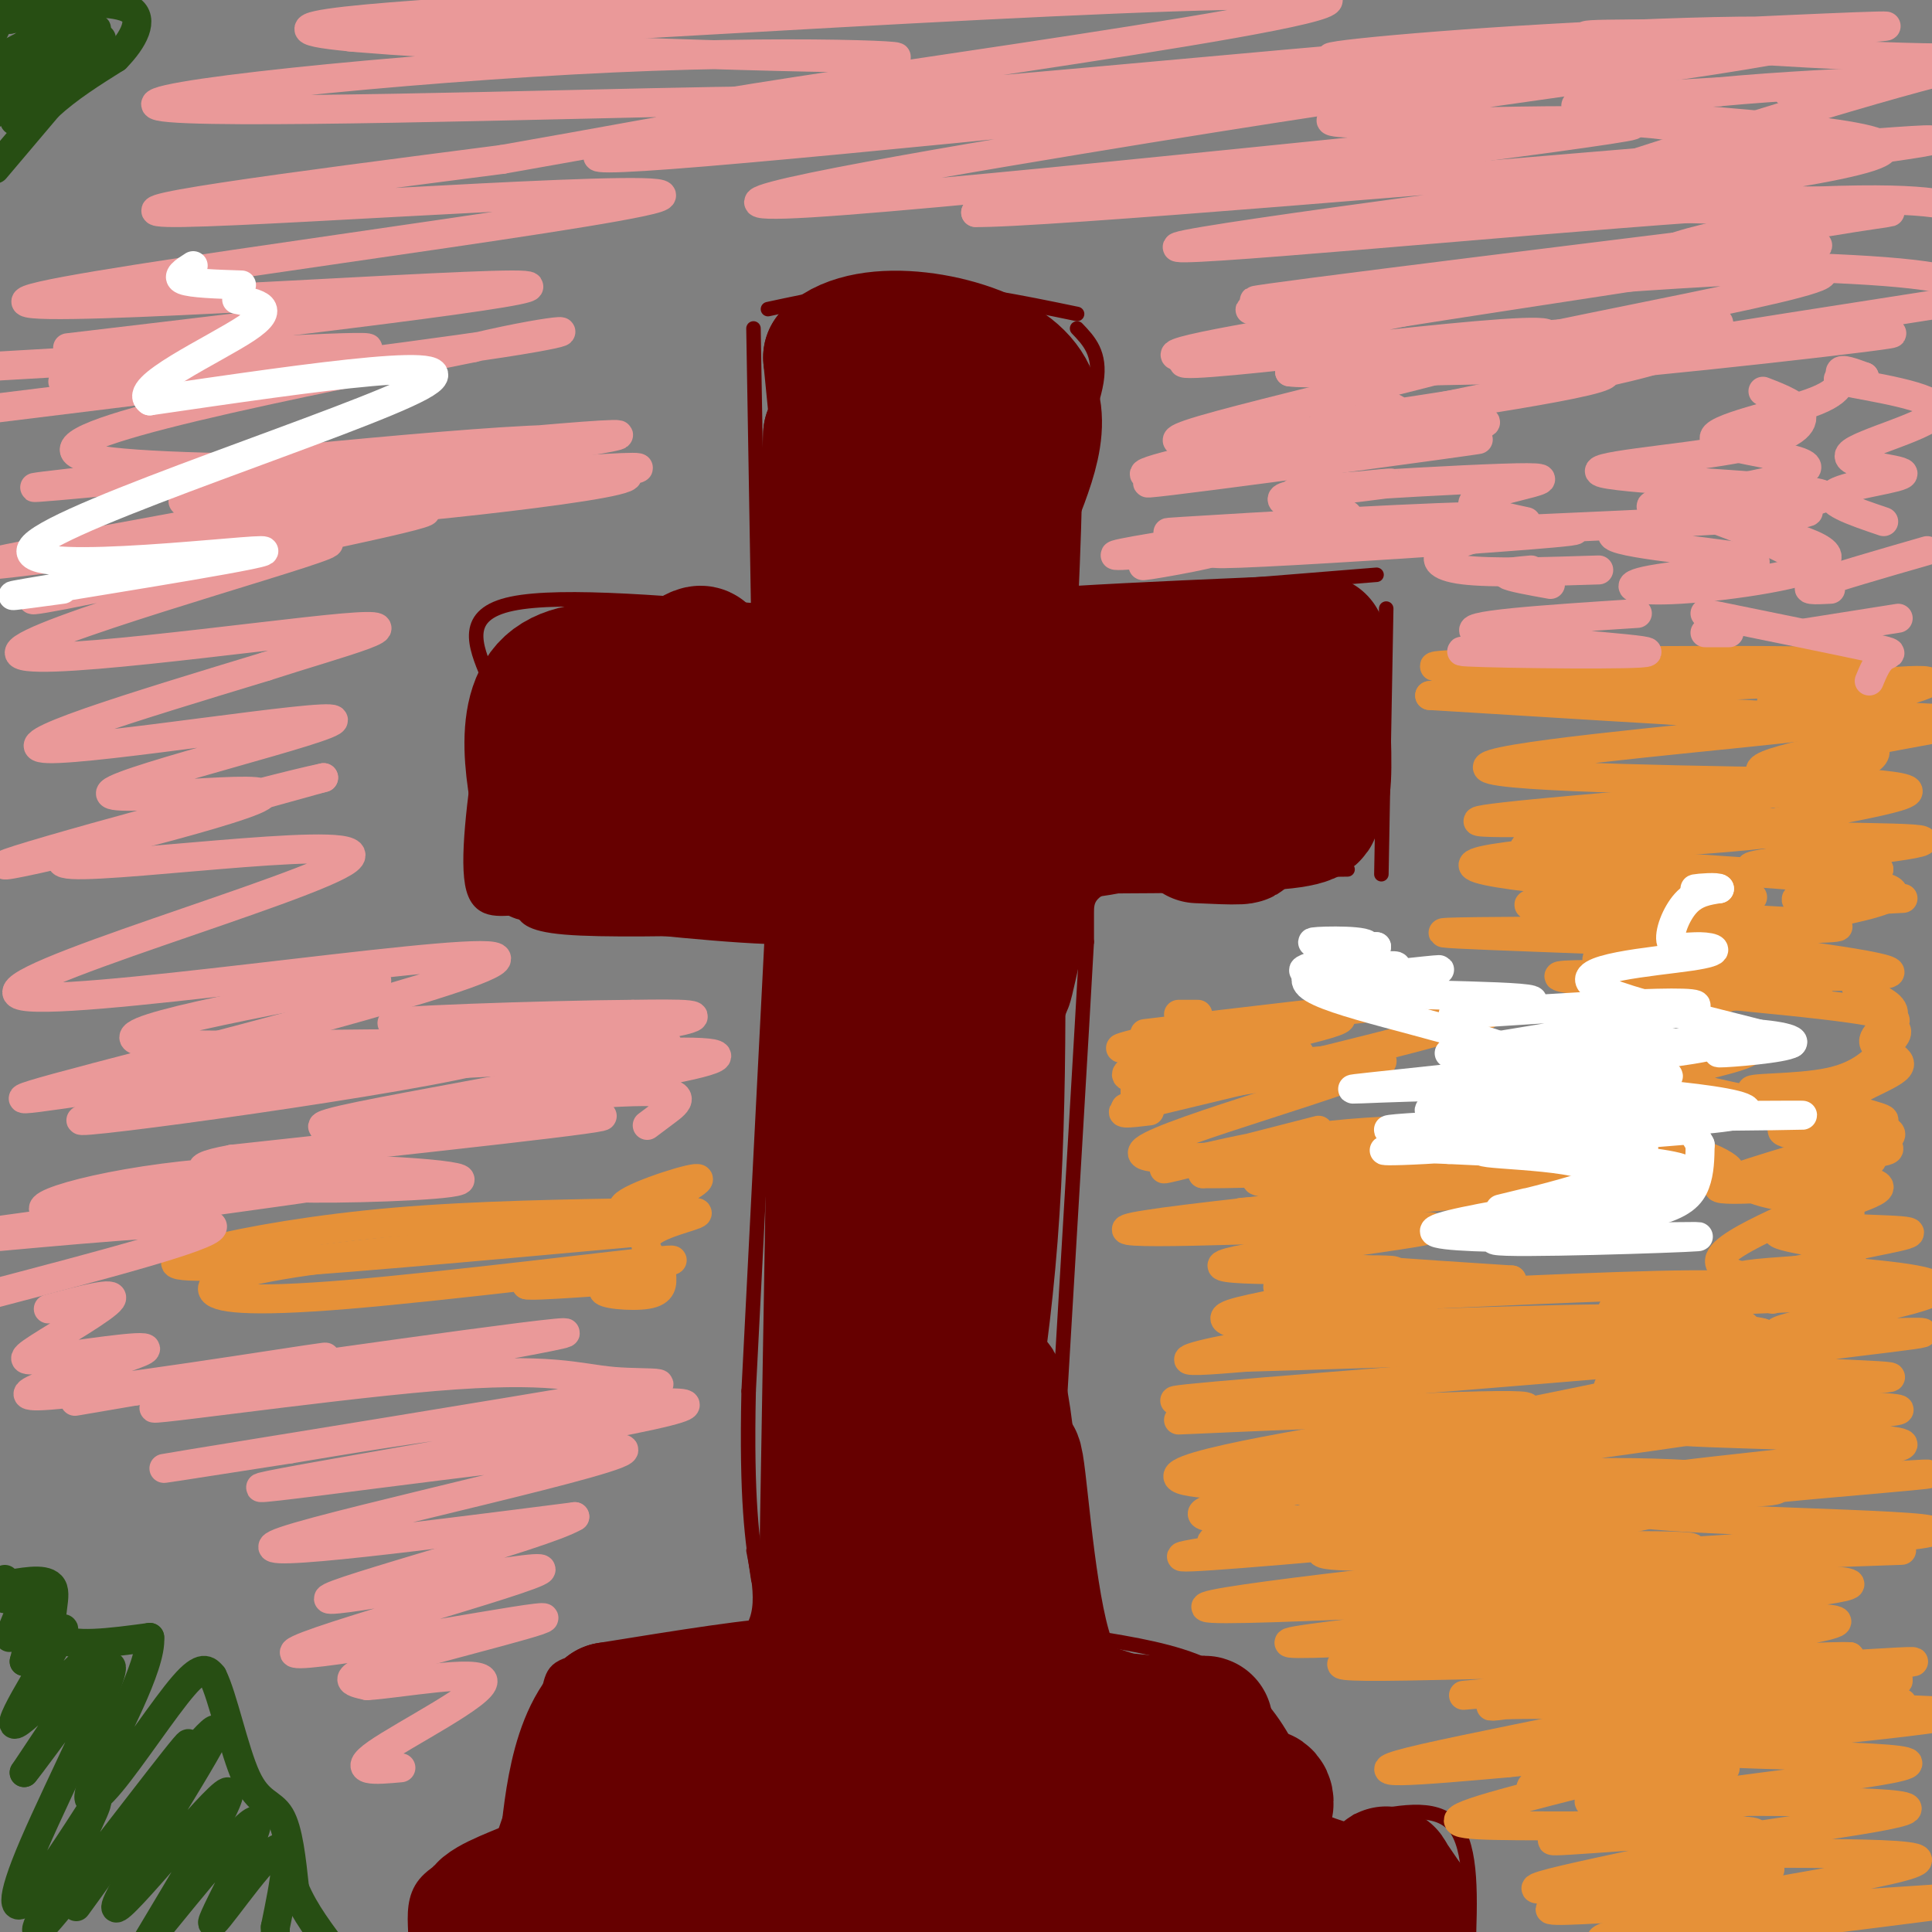 <svg viewBox='0 0 400 400' version='1.1' xmlns='http://www.w3.org/2000/svg' xmlns:xlink='http://www.w3.org/1999/xlink'><rect x="0" y="0" width="400" height="400" fill="#808080" stroke="none"/><g fill='none' stroke='#660000' stroke-width='3' stroke-linecap='round' stroke-linejoin='round'><path d='M160,190c0.000,0.000 -5.000,98.000 -5,98'/><path d='M155,288c-0.500,22.833 0.750,30.917 2,39'/><path d='M155,192c-15.083,0.333 -30.167,0.667 -38,0c-7.833,-0.667 -8.417,-2.333 -9,-4'/><path d='M108,188c-3.711,-0.133 -8.489,1.533 -10,-4c-1.511,-5.533 0.244,-18.267 2,-31'/><path d='M100,153c0.500,-7.167 0.750,-9.583 1,-12'/><path d='M101,140c-2.667,-6.417 -5.333,-12.833 5,-15c10.333,-2.167 33.667,-0.083 57,2'/><path d='M163,127c9.500,0.333 4.750,0.167 0,0'/><path d='M156,68c0.000,0.000 1.000,59.000 1,59'/><path d='M159,64c9.667,-2.083 19.333,-4.167 30,-4c10.667,0.167 22.333,2.583 34,5'/><path d='M223,68c2.467,2.578 4.933,5.156 4,11c-0.933,5.844 -5.267,14.956 -7,23c-1.733,8.044 -0.867,15.022 0,22'/><path d='M223,124c0.000,0.000 62.000,-5.000 62,-5'/><path d='M287,126c0.000,0.000 -1.000,55.000 -1,55'/><path d='M279,180c-18.000,0.200 -36.000,0.400 -45,2c-9.000,1.600 -9.000,4.600 -9,7c0.000,2.400 0.000,4.200 0,6'/><path d='M225,195c-1.000,18.000 -3.500,60.000 -6,102'/><path d='M219,297c-0.833,23.000 0.083,29.500 1,36'/><path d='M230,344c0.000,0.000 -3.000,-4.000 -3,-4'/><path d='M226,339c8.644,1.400 17.289,2.800 24,6c6.711,3.200 11.489,8.200 15,14c3.511,5.800 5.756,12.400 8,19'/><path d='M273,378c1.500,3.167 1.250,1.583 1,0'/><path d='M281,377c8.083,-1.750 16.167,-3.500 20,1c3.833,4.500 3.417,15.250 3,26'/><path d='M156,321c1.500,7.583 3.000,15.167 -3,19c-6.000,3.833 -19.500,3.917 -33,4'/><path d='M120,344c-6.289,1.378 -5.511,2.822 -7,9c-1.489,6.178 -5.244,17.089 -9,28'/><path d='M100,383c-4.833,2.083 -9.667,4.167 -12,7c-2.333,2.833 -2.167,6.417 -2,10'/></g>
<g fill='none' stroke='#660000' stroke-width='28' stroke-linecap='round' stroke-linejoin='round'><path d='M181,148c5.247,-7.171 10.495,-14.341 -1,-6c-11.495,8.341 -39.731,32.194 -42,32c-2.269,-0.194 21.431,-24.436 30,-34c8.569,-9.564 2.008,-4.450 -1,-3c-3.008,1.450 -2.464,-0.763 -10,4c-7.536,4.763 -23.153,16.504 -28,19c-4.847,2.496 1.077,-4.252 7,-11'/><path d='M136,149c2.726,-3.573 6.041,-7.006 8,-10c1.959,-2.994 2.561,-5.548 -2,-2c-4.561,3.548 -14.284,13.198 -18,20c-3.716,6.802 -1.423,10.754 -3,14c-1.577,3.246 -7.022,5.784 -9,6c-1.978,0.216 -0.489,-1.892 1,-4'/><path d='M113,173c-1.578,-7.600 -6.022,-24.600 1,-31c7.022,-6.400 25.511,-2.200 44,2'/><path d='M158,144c10.800,0.756 15.800,1.644 18,-6c2.200,-7.644 1.600,-23.822 1,-40'/><path d='M177,98c0.167,-11.143 0.083,-19.000 -1,-13c-1.083,6.000 -3.167,25.857 -4,29c-0.833,3.143 -0.417,-10.429 0,-24'/><path d='M172,90c-0.214,4.452 -0.750,27.583 0,36c0.750,8.417 2.786,2.119 3,-9c0.214,-11.119 -1.393,-27.060 -3,-43'/><path d='M172,74c7.711,-7.178 28.489,-3.622 37,3c8.511,6.622 4.756,16.311 1,26'/><path d='M210,103c-0.333,15.333 -1.667,40.667 -3,66'/><path d='M189,79c-1.318,50.680 -2.637,101.360 -2,119c0.637,17.640 3.229,2.241 5,-28c1.771,-30.241 2.722,-75.322 2,-66c-0.722,9.322 -3.118,73.048 -3,116c0.118,42.952 2.748,65.129 4,70c1.252,4.871 1.126,-7.565 1,-20'/><path d='M196,270c0.014,-16.706 -0.451,-48.471 -1,-63c-0.549,-14.529 -1.184,-11.821 -2,-14c-0.816,-2.179 -1.815,-9.243 -4,-2c-2.185,7.243 -5.558,28.794 -7,66c-1.442,37.206 -0.954,90.065 -2,75c-1.046,-15.065 -3.628,-98.056 -5,-131c-1.372,-32.944 -1.535,-15.841 -2,15c-0.465,30.841 -1.233,75.421 -2,120'/><path d='M171,336c-1.244,22.756 -3.356,19.644 -5,18c-1.644,-1.644 -2.822,-1.822 -4,-2'/><path d='M162,352c-1.976,0.214 -4.917,1.750 -3,1c1.917,-0.750 8.690,-3.786 4,-4c-4.690,-0.214 -20.845,2.393 -37,5'/><path d='M126,354c-7.533,7.711 -7.867,24.489 -9,32c-1.133,7.511 -3.067,5.756 -5,4'/><path d='M112,390c-3.881,1.774 -11.083,4.208 -12,6c-0.917,1.792 4.452,2.940 17,-2c12.548,-4.940 32.274,-15.970 52,-27'/><path d='M169,367c9.200,-4.858 6.202,-3.502 4,-4c-2.202,-0.498 -3.606,-2.849 -15,0c-11.394,2.849 -32.777,10.899 -24,7c8.777,-3.899 47.713,-19.746 51,-17c3.287,2.746 -29.077,24.085 -42,33c-12.923,8.915 -6.407,5.404 10,1c16.407,-4.404 42.703,-9.702 69,-15'/><path d='M222,372c-0.338,-0.203 -35.684,6.791 -57,13c-21.316,6.209 -28.604,11.635 -36,15c-7.396,3.365 -14.902,4.670 10,3c24.902,-1.670 82.211,-6.314 101,-7c18.789,-0.686 -0.941,2.584 -8,4c-7.059,1.416 -1.445,0.976 5,0c6.445,-0.976 13.723,-2.488 21,-4'/><path d='M258,396c8.000,-1.167 17.500,-2.083 27,-3'/><path d='M285,393c4.467,-1.844 2.133,-4.956 2,-5c-0.133,-0.044 1.933,2.978 4,6'/><path d='M291,394c-5.413,-0.204 -20.946,-3.715 -27,-8c-6.054,-4.285 -2.630,-9.346 -2,-12c0.630,-2.654 -1.534,-2.901 -5,-1c-3.466,1.901 -8.233,5.951 -13,10'/><path d='M244,383c-0.282,-0.287 5.512,-6.005 4,-8c-1.512,-1.995 -10.330,-0.268 -11,-1c-0.670,-0.732 6.809,-3.923 8,-7c1.191,-3.077 -3.904,-6.038 -9,-9'/><path d='M236,358c-6.905,-3.310 -19.667,-7.083 -31,-6c-11.333,1.083 -21.238,7.024 -17,9c4.238,1.976 22.619,-0.012 41,-2'/><path d='M229,359c11.044,-0.756 18.156,-1.644 20,-2c1.844,-0.356 -1.578,-0.178 -5,0'/><path d='M244,357c-2.898,-0.083 -7.643,-0.290 -13,-1c-5.357,-0.710 -11.327,-1.922 -15,-15c-3.673,-13.078 -5.049,-38.022 -6,-39c-0.951,-0.978 -1.475,22.011 -2,45'/><path d='M208,347c-0.494,8.717 -0.729,8.010 0,4c0.729,-4.010 2.422,-11.322 2,-28c-0.422,-16.678 -2.960,-42.721 -5,-35c-2.040,7.721 -3.583,49.206 -4,63c-0.417,13.794 0.291,-0.103 1,-14'/><path d='M202,276c0.000,0.000 -1.000,-13.000 -1,-13'/><path d='M206,161c0.627,32.984 1.254,65.968 -1,95c-2.254,29.032 -7.388,54.112 -10,54c-2.612,-0.112 -2.703,-25.415 0,-51c2.703,-25.585 8.201,-51.453 9,-68c0.799,-16.547 -3.100,-23.774 -7,-31'/><path d='M180,160c-1.702,0.137 -3.405,0.274 -6,2c-2.595,1.726 -6.083,5.042 -5,9c1.083,3.958 6.738,8.560 1,10c-5.738,1.440 -22.869,-0.280 -40,-2'/><path d='M130,179c-10.089,-0.311 -15.311,-0.089 -11,0c4.311,0.089 18.156,0.044 32,0'/><path d='M185,167c-3.732,0.821 -7.464,1.643 -6,1c1.464,-0.643 8.125,-2.750 24,-2c15.875,0.750 40.964,4.357 50,6c9.036,1.643 2.018,1.321 -5,1'/><path d='M225,170c-7.702,0.202 -15.405,0.405 -3,0c12.405,-0.405 44.917,-1.417 41,-1c-3.917,0.417 -44.262,2.262 -57,3c-12.738,0.738 2.131,0.369 17,0'/><path d='M223,172c4.667,-0.333 7.833,-1.167 11,-2'/><path d='M220,170c-0.651,-4.699 -1.301,-9.397 -4,0c-2.699,9.397 -7.445,32.890 -8,34c-0.555,1.110 3.081,-20.163 6,-30c2.919,-9.837 5.120,-8.239 9,-8c3.880,0.239 9.440,-0.880 15,-2'/><path d='M238,164c7.500,0.000 18.750,1.000 30,2'/><path d='M227,171c15.833,-0.083 31.667,-0.167 39,-1c7.333,-0.833 6.167,-2.417 5,-4'/><path d='M271,166c1.489,-0.489 2.711,0.289 3,-5c0.289,-5.289 -0.356,-16.644 -1,-28'/><path d='M272,133c-36.067,1.511 -72.133,3.022 -70,5c2.133,1.978 42.467,4.422 55,6c12.533,1.578 -2.733,2.289 -18,3'/><path d='M239,147c-10.667,1.133 -28.333,2.467 -28,3c0.333,0.533 18.667,0.267 37,0'/></g>
<g fill='none' stroke='#274e13' stroke-width='6' stroke-linecap='round' stroke-linejoin='round'><path d='M-1,35c0.000,0.000 11.000,-13.000 11,-13'/><path d='M10,22c4.167,-3.833 9.083,-6.917 14,-10'/><path d='M24,12c3.689,-3.733 5.911,-8.067 3,-10c-2.911,-1.933 -10.956,-1.467 -19,-1'/><path d='M8,1c-4.111,-0.467 -4.889,-1.133 -6,0c-1.111,1.133 -2.556,4.067 -4,7'/><path d='M0,12c7.333,-3.833 14.667,-7.667 15,-9c0.333,-1.333 -6.333,-0.167 -13,1'/><path d='M2,4c0.289,-0.956 7.511,-3.844 8,-2c0.489,1.844 -5.756,8.422 -12,15'/><path d='M-1,18c10.583,-6.500 21.167,-13.000 21,-12c-0.167,1.000 -11.083,9.500 -22,18'/><path d='M0,23c10.250,-7.667 20.500,-15.333 21,-15c0.500,0.333 -8.750,8.667 -18,17'/><path d='M2,328c4.111,-0.689 8.222,-1.378 9,1c0.778,2.378 -1.778,7.822 1,10c2.778,2.178 10.889,1.089 19,0'/><path d='M31,339c0.486,5.907 -7.797,20.676 -11,28c-3.203,7.324 -1.324,7.203 3,2c4.324,-5.203 11.093,-15.486 15,-20c3.907,-4.514 4.954,-3.257 6,-2'/><path d='M44,347c2.131,4.143 4.458,15.500 7,21c2.542,5.500 5.298,5.143 7,8c1.702,2.857 2.351,8.929 3,15'/><path d='M61,391c2.000,4.833 5.500,9.417 9,14'/><path d='M1,327c-0.274,2.036 -0.547,4.073 0,4c0.547,-0.073 1.915,-2.254 3,-3c1.085,-0.746 1.889,-0.056 1,3c-0.889,3.056 -3.470,8.476 -3,8c0.470,-0.476 3.991,-6.850 5,-7c1.009,-0.150 -0.496,5.925 -2,12'/><path d='M5,344c2.427,-0.973 9.496,-9.405 8,-6c-1.496,3.405 -11.557,18.648 -10,19c1.557,0.352 14.730,-14.185 17,-15c2.270,-0.815 -6.365,12.093 -15,25'/><path d='M5,367c2.665,-3.118 16.828,-23.413 18,-22c1.172,1.413 -10.646,24.534 -16,37c-5.354,12.466 -4.244,14.276 -1,11c3.244,-3.276 8.622,-11.638 14,-20'/><path d='M20,373c0.533,0.400 -5.133,11.400 -9,19c-3.867,7.600 -5.933,11.800 2,2c7.933,-9.800 25.867,-33.600 26,-33c0.133,0.600 -17.533,25.600 -22,32c-4.467,6.400 4.267,-5.800 13,-18'/><path d='M30,375c6.839,-8.826 17.438,-21.890 14,-15c-3.438,6.890 -20.911,33.733 -20,35c0.911,1.267 20.207,-23.044 23,-24c2.793,-0.956 -10.916,21.441 -16,30c-5.084,8.559 -1.542,3.279 2,-2'/><path d='M33,399c5.592,-6.855 18.571,-22.992 20,-22c1.429,0.992 -8.692,19.113 -9,21c-0.308,1.887 9.198,-12.461 13,-15c3.802,-2.539 1.901,6.730 0,16'/><path d='M57,399c0.000,2.667 0.000,1.333 0,0'/></g>
<g fill='none' stroke='#e69138' stroke-width='6' stroke-linecap='round' stroke-linejoin='round'><path d='M248,210c0.000,0.000 -4.000,0.000 -4,0'/><path d='M243,214c0.000,0.000 5.000,0.000 5,0'/><path d='M269,218c-14.417,4.500 -28.833,9.000 -34,11c-5.167,2.000 -1.083,1.500 3,1'/><path d='M273,234c-16.176,4.158 -32.352,8.315 -32,8c0.352,-0.315 17.232,-5.104 35,-7c17.768,-1.896 36.422,-0.900 49,0c12.578,0.900 19.079,1.704 24,3c4.921,1.296 8.263,3.085 9,4c0.737,0.915 -1.132,0.958 -3,1'/><path d='M355,243c-16.833,1.500 -57.417,4.750 -98,8'/><path d='M279,257c-9.333,1.333 -18.667,2.667 -13,4c5.667,1.333 26.333,2.667 47,4'/><path d='M313,265c0.131,1.452 -23.042,3.083 -18,3c5.042,-0.083 38.298,-1.881 55,-2c16.702,-0.119 16.851,1.440 17,3'/><path d='M370,276c7.644,0.689 15.289,1.378 -11,4c-26.289,2.622 -86.511,7.178 -107,9c-20.489,1.822 -1.244,0.911 18,0'/><path d='M333,287c16.764,-1.185 33.529,-2.369 22,0c-11.529,2.369 -51.351,8.292 -71,12c-19.649,3.708 -19.124,5.201 -18,7c1.124,1.799 2.848,3.905 16,4c13.152,0.095 37.733,-1.821 35,0c-2.733,1.821 -32.781,7.377 -41,10c-8.219,2.623 5.390,2.311 19,2'/><path d='M282,319c47.667,-7.500 95.333,-15.000 96,-14c0.667,1.000 -45.667,10.500 -92,20'/><path d='M286,325c2.368,2.425 54.289,-1.513 67,-2c12.711,-0.487 -13.789,2.478 -14,4c-0.211,1.522 25.866,1.602 33,4c7.134,2.398 -4.676,7.114 -17,11c-12.324,3.886 -25.162,6.943 -38,10'/><path d='M317,352c-8.444,1.778 -10.556,1.222 -6,1c4.556,-0.222 15.778,-0.111 27,0'/><path d='M364,353c4.434,1.496 8.868,2.992 -3,7c-11.868,4.008 -40.037,10.528 -52,14c-11.963,3.472 -7.721,3.896 5,4c12.721,0.104 33.920,-0.113 41,0c7.080,0.113 0.040,0.557 -7,1'/><path d='M136,251c-18.768,0.298 -37.536,0.595 -54,2c-16.464,1.405 -30.625,3.917 -39,6c-8.375,2.083 -10.964,3.738 5,3c15.964,-0.738 50.482,-3.869 85,-7'/><path d='M133,255c1.185,-0.325 -38.351,2.363 -61,5c-22.649,2.637 -28.411,5.222 -28,7c0.411,1.778 6.995,2.748 28,1c21.005,-1.748 56.430,-6.214 65,-7c8.570,-0.786 -9.715,2.107 -28,5'/><path d='M109,266c0.861,0.455 17.014,-0.909 21,-1c3.986,-0.091 -4.196,1.091 -5,2c-0.804,0.909 5.770,1.545 9,1c3.230,-0.545 3.115,-2.273 3,-4'/><path d='M137,263c-2.456,-2.900 -4.912,-5.799 -2,-8c2.912,-2.201 11.193,-3.703 9,-4c-2.193,-0.297 -14.860,0.612 -15,-1c-0.140,-1.612 12.246,-5.746 15,-6c2.754,-0.254 -4.123,3.373 -11,7'/><path d='M133,251c-1.833,1.167 -0.917,0.583 0,0'/><path d='M237,214c22.012,-2.661 44.024,-5.321 54,-6c9.976,-0.679 7.917,0.625 11,1c3.083,0.375 11.310,-0.179 1,3c-10.310,3.179 -39.155,10.089 -68,17'/><path d='M235,229c-7.389,1.703 8.139,-2.540 11,-5c2.861,-2.460 -6.944,-3.139 -9,-4c-2.056,-0.861 3.637,-1.905 6,-3c2.363,-1.095 1.396,-2.242 -2,-2c-3.396,0.242 -9.222,1.873 -9,2c0.222,0.127 6.492,-1.249 8,0c1.508,1.249 -1.746,5.125 -5,9'/><path d='M235,226c9.818,0.042 36.863,-4.353 35,-5c-1.863,-0.647 -32.633,2.456 -33,1c-0.367,-1.456 29.671,-7.469 38,-10c8.329,-2.531 -5.049,-1.580 -14,0c-8.951,1.580 -13.476,3.790 -18,6'/><path d='M243,218c-7.221,2.539 -16.272,5.888 -3,5c13.272,-0.888 48.867,-6.011 46,-3c-2.867,3.011 -44.195,14.157 -49,18c-4.805,3.843 26.913,0.384 35,0c8.087,-0.384 -7.456,2.308 -23,5'/><path d='M249,243c10.296,0.217 47.535,-1.740 51,-2c3.465,-0.260 -26.844,1.178 -34,1c-7.156,-0.178 8.843,-1.971 27,-2c18.157,-0.029 38.474,1.706 45,3c6.526,1.294 -0.737,2.147 -8,3'/><path d='M330,246c-23.193,0.381 -77.175,-0.166 -69,-2c8.175,-1.834 78.509,-4.955 77,-3c-1.509,1.955 -74.860,8.987 -97,12c-22.140,3.013 6.930,2.006 36,1'/><path d='M277,254c12.584,-0.039 26.044,-0.637 17,1c-9.044,1.637 -40.592,5.509 -41,7c-0.408,1.491 30.324,0.601 35,1c4.676,0.399 -16.706,2.086 -22,3c-5.294,0.914 5.498,1.054 5,2c-0.498,0.946 -12.285,2.699 -16,4c-3.715,1.301 0.643,2.151 5,3'/><path d='M260,275c17.787,-0.192 59.755,-2.173 82,-2c22.245,0.173 24.767,2.500 11,3c-13.767,0.500 -43.822,-0.827 -66,0c-22.178,0.827 -36.479,3.808 -40,5c-3.521,1.192 3.740,0.596 11,0'/><path d='M258,281c26.033,-0.740 85.617,-2.590 84,-4c-1.617,-1.410 -64.435,-2.380 -79,-4c-14.565,-1.620 19.124,-3.892 32,-5c12.876,-1.108 4.938,-1.054 -3,-1'/><path d='M292,267c-6.602,-0.126 -21.606,0.057 -22,0c-0.394,-0.057 13.822,-0.356 20,1c6.178,1.356 4.317,4.365 5,6c0.683,1.635 3.909,1.896 16,2c12.091,0.104 33.045,0.052 54,0'/><path d='M365,276c-1.984,-0.992 -33.944,-3.472 -31,-5c2.944,-1.528 40.793,-2.104 49,-3c8.207,-0.896 -13.226,-2.113 -20,-3c-6.774,-0.887 1.113,-1.443 9,-2'/><path d='M372,263c5.147,-1.020 13.515,-2.569 11,-4c-2.515,-1.431 -15.914,-2.745 -15,-4c0.914,-1.255 16.142,-2.450 15,-4c-1.142,-1.550 -18.654,-3.456 -20,-5c-1.346,-1.544 13.472,-2.727 20,-4c6.528,-1.273 4.764,-2.637 3,-4'/><path d='M386,238c-4.618,-1.423 -17.663,-2.981 -17,-4c0.663,-1.019 15.033,-1.500 14,-3c-1.033,-1.500 -17.471,-4.019 -20,-5c-2.529,-0.981 8.849,-0.423 16,-2c7.151,-1.577 10.076,-5.288 13,-9'/><path d='M392,215c1.748,-1.932 -0.382,-2.261 0,-3c0.382,-0.739 3.278,-1.889 -15,-4c-18.278,-2.111 -57.729,-5.184 -54,-6c3.729,-0.816 50.637,0.624 64,0c13.363,-0.624 -6.818,-3.312 -27,-6'/><path d='M360,196c-23.654,-1.604 -69.289,-2.616 -60,-3c9.289,-0.384 73.501,-0.142 80,-1c6.499,-0.858 -44.715,-2.817 -59,-4c-14.285,-1.183 8.357,-1.592 31,-2'/><path d='M352,186c9.396,-0.255 17.387,0.108 3,-1c-14.387,-1.108 -51.151,-3.686 -50,-6c1.151,-2.314 40.216,-4.362 57,-6c16.784,-1.638 11.288,-2.864 -7,-3c-18.288,-0.136 -49.368,0.818 -49,0c0.368,-0.818 32.184,-3.409 64,-6'/><path d='M370,164c16.612,-1.320 26.142,-1.619 7,-2c-19.142,-0.381 -66.956,-0.844 -69,-3c-2.044,-2.156 41.680,-6.003 60,-8c18.320,-1.997 11.234,-2.142 -5,-3c-16.234,-0.858 -41.617,-2.429 -67,-4'/><path d='M296,144c12.550,-1.148 77.426,-2.019 75,-3c-2.426,-0.981 -72.153,-2.072 -74,-3c-1.847,-0.928 64.187,-1.694 83,-1c18.813,0.694 -9.593,2.847 -38,5'/><path d='M342,142c-13.428,1.060 -27.998,1.208 -14,3c13.998,1.792 56.563,5.226 60,10c3.437,4.774 -32.254,10.888 -53,15c-20.746,4.112 -26.547,6.222 -9,8c17.547,1.778 58.442,3.222 65,6c6.558,2.778 -21.221,6.889 -49,11'/><path d='M342,195c-11.605,2.700 -16.116,3.950 -5,5c11.116,1.050 37.860,1.901 40,3c2.140,1.099 -20.324,2.446 -24,5c-3.676,2.554 11.437,6.313 10,9c-1.437,2.687 -19.425,4.300 -15,7c4.425,2.700 31.264,6.486 40,9c8.736,2.514 -0.632,3.757 -10,5'/><path d='M378,238c-8.424,2.725 -24.484,7.038 -22,8c2.484,0.962 23.513,-1.428 23,1c-0.513,2.428 -22.568,9.673 -23,14c-0.432,4.327 20.761,5.737 29,7c8.239,1.263 3.526,2.378 2,4c-1.526,1.622 0.135,3.749 -15,8c-15.135,4.251 -47.068,10.625 -79,17'/><path d='M293,297c-20.340,3.974 -31.691,5.408 -6,3c25.691,-2.408 88.423,-8.659 83,-7c-5.423,1.659 -79.000,11.228 -96,14c-17.000,2.772 22.577,-1.254 50,-2c27.423,-0.746 42.692,1.787 44,3c1.308,1.213 -11.346,1.107 -24,1'/><path d='M344,309c-22.213,2.460 -65.745,8.108 -86,11c-20.255,2.892 -17.231,3.026 7,1c24.231,-2.026 69.670,-6.213 62,-7c-7.670,-0.787 -68.450,1.827 -77,0c-8.550,-1.827 35.128,-8.093 50,-11c14.872,-2.907 0.936,-2.453 -13,-2'/><path d='M287,301c-15.826,1.071 -48.893,4.748 -39,3c9.893,-1.748 62.744,-8.922 60,-11c-2.744,-2.078 -61.085,0.941 -64,1c-2.915,0.059 49.596,-2.840 66,-3c16.404,-0.160 -3.298,2.420 -23,5'/><path d='M287,296c-19.115,3.304 -55.404,9.065 -39,11c16.404,1.935 85.500,0.044 83,2c-2.500,1.956 -76.596,7.757 -80,10c-3.404,2.243 63.885,0.926 88,1c24.115,0.074 5.058,1.537 -14,3'/><path d='M325,323c-26.297,3.094 -85.041,9.329 -74,10c11.041,0.671 91.867,-4.222 94,-3c2.133,1.222 -74.426,8.560 -78,10c-3.574,1.440 65.836,-3.017 86,-4c20.164,-0.983 -8.918,1.509 -38,4'/><path d='M315,340c-19.531,1.957 -49.358,4.849 -32,5c17.358,0.151 81.903,-2.440 83,-1c1.097,1.440 -61.252,6.912 -63,7c-1.748,0.088 57.106,-5.207 60,-3c2.894,2.207 -50.173,11.916 -68,16c-17.827,4.084 -0.413,2.542 17,1'/><path d='M312,365c15.208,-1.397 44.728,-5.389 42,-4c-2.728,1.389 -37.703,8.160 -37,9c0.703,0.840 37.085,-4.249 40,-4c2.915,0.249 -27.638,5.836 -28,7c-0.362,1.164 29.468,-2.096 36,-2c6.532,0.096 -10.234,3.548 -27,7'/><path d='M338,378c-10.416,2.027 -22.956,3.595 -13,3c9.956,-0.595 42.408,-3.353 38,-1c-4.408,2.353 -45.676,9.816 -45,11c0.676,1.184 43.297,-3.912 48,-4c4.703,-0.088 -28.514,4.832 -40,7c-11.486,2.168 -1.243,1.584 9,1'/><path d='M335,395c11.657,-0.971 36.300,-3.900 36,-3c-0.300,0.900 -25.542,5.627 -35,8c-9.458,2.373 -3.131,2.392 11,1c14.131,-1.392 36.065,-4.196 58,-7'/><path d='M403,393c-29.576,1.978 -59.152,3.955 -53,2c6.152,-1.955 48.030,-7.844 47,-10c-1.030,-2.156 -44.970,-0.581 -47,-2c-2.030,-1.419 37.848,-5.834 44,-8c6.152,-2.166 -21.424,-2.083 -49,-2'/><path d='M345,373c7.505,-2.050 50.768,-6.174 50,-8c-0.768,-1.826 -45.567,-1.356 -44,-3c1.567,-1.644 49.499,-5.404 53,-7c3.501,-1.596 -37.428,-1.027 -47,-2c-9.572,-0.973 12.214,-3.486 34,-6'/><path d='M391,347c-9.972,-0.372 -51.902,1.697 -49,1c2.902,-0.697 50.637,-4.161 54,-4c3.363,0.161 -37.646,3.946 -57,6c-19.354,2.054 -17.054,2.375 -3,1c14.054,-1.375 39.861,-4.447 37,-3c-2.861,1.447 -34.389,7.413 -45,10c-10.611,2.587 -0.306,1.793 10,1'/><path d='M338,359c19.268,-2.156 62.436,-8.047 55,-6c-7.436,2.047 -65.478,12.033 -64,11c1.478,-1.033 62.475,-13.086 64,-16c1.525,-2.914 -56.421,3.310 -68,4c-11.579,0.690 23.211,-4.155 58,-9'/><path d='M383,343c-6.841,-0.391 -52.945,3.132 -53,2c-0.055,-1.132 45.939,-6.918 50,-9c4.061,-2.082 -33.813,-0.461 -51,0c-17.188,0.461 -13.689,-0.237 4,-2c17.689,-1.763 49.570,-4.590 50,-6c0.430,-1.410 -30.591,-1.403 -42,-2c-11.409,-0.597 -3.204,-1.799 5,-3'/><path d='M346,323c15.943,-1.050 53.300,-2.174 47,-2c-6.300,0.174 -56.257,1.646 -53,1c3.257,-0.646 59.729,-3.410 60,-5c0.271,-1.590 -55.658,-2.005 -62,-4c-6.342,-1.995 36.902,-5.570 53,-7c16.098,-1.430 5.049,-0.715 -6,0'/><path d='M385,306c-14.291,0.392 -47.019,1.371 -41,0c6.019,-1.371 50.784,-5.094 50,-7c-0.784,-1.906 -47.117,-1.995 -48,-3c-0.883,-1.005 43.685,-2.924 47,-4c3.315,-1.076 -34.624,-1.307 -47,-2c-12.376,-0.693 0.812,-1.846 14,-3'/><path d='M360,287c11.934,-0.841 34.769,-1.442 31,-2c-3.769,-0.558 -34.143,-1.072 -32,-3c2.143,-1.928 36.801,-5.269 39,-6c2.199,-0.731 -28.062,1.149 -30,0c-1.938,-1.149 24.446,-5.328 31,-8c6.554,-2.672 -6.723,-3.836 -20,-5'/><path d='M379,263c-3.658,-0.595 -2.804,0.419 -3,0c-0.196,-0.419 -1.444,-2.271 4,-4c5.444,-1.729 17.579,-3.335 15,-4c-2.579,-0.665 -19.872,-0.389 -21,-2c-1.128,-1.611 13.911,-5.108 15,-7c1.089,-1.892 -11.770,-2.177 -17,-3c-5.230,-0.823 -2.831,-2.183 3,-3c5.831,-0.817 15.095,-1.091 16,-2c0.905,-0.909 -6.547,-2.455 -14,-4'/><path d='M377,234c1.471,-0.927 12.148,-1.244 13,-2c0.852,-0.756 -8.123,-1.951 -8,-4c0.123,-2.049 9.342,-4.951 11,-7c1.658,-2.049 -4.246,-3.244 -5,-5c-0.754,-1.756 3.642,-4.073 4,-6c0.358,-1.927 -3.321,-3.463 -7,-5'/><path d='M385,205c-1.167,-0.833 -0.583,-0.417 0,0'/><path d='M387,149c-8.435,0.464 -16.869,0.929 -11,-1c5.869,-1.929 26.042,-6.250 23,-7c-3.042,-0.750 -29.298,2.071 -32,4c-2.702,1.929 18.149,2.964 39,4'/><path d='M400,151c-19.529,3.588 -39.057,7.175 -35,9c4.057,1.825 31.700,1.887 30,4c-1.700,2.113 -32.744,6.278 -32,8c0.744,1.722 33.277,1.002 35,2c1.723,0.998 -27.365,3.714 -34,5c-6.635,1.286 9.182,1.143 25,1'/><path d='M389,180c-0.867,1.489 -15.533,4.711 -17,6c-1.467,1.289 10.267,0.644 22,0'/></g>
<g fill='none' stroke='#ffffff' stroke-width='6' stroke-linecap='round' stroke-linejoin='round'><path d='M329,221c-17.831,1.049 -35.662,2.099 -26,2c9.662,-0.099 46.817,-1.346 42,0c-4.817,1.346 -51.604,5.285 -49,7c2.604,1.715 54.601,1.204 71,1c16.399,-0.204 -2.801,-0.102 -22,0'/><path d='M345,231c-21.096,0.755 -62.835,2.642 -57,3c5.835,0.358 59.243,-0.813 71,-3c11.757,-2.187 -18.137,-5.390 -43,-6c-24.863,-0.610 -44.694,1.374 -32,0c12.694,-1.374 57.913,-6.107 68,-8c10.087,-1.893 -14.956,-0.947 -40,0'/><path d='M312,217c-10.908,0.591 -18.180,2.068 -5,0c13.180,-2.068 46.810,-7.680 44,-9c-2.810,-1.320 -42.060,1.652 -49,2c-6.940,0.348 18.428,-1.927 15,-3c-3.428,-1.073 -35.654,-0.943 -42,-2c-6.346,-1.057 13.187,-3.302 20,-4c6.813,-0.698 0.907,0.151 -5,1'/><path d='M290,202c-5.402,0.887 -16.406,2.605 -15,2c1.406,-0.605 15.222,-3.532 14,-4c-1.222,-0.468 -17.482,1.524 -19,1c-1.518,-0.524 11.707,-3.564 13,-5c1.293,-1.436 -9.345,-1.267 -11,-1c-1.655,0.267 5.672,0.634 13,1'/><path d='M285,196c-3.208,1.418 -17.728,4.462 -14,8c3.728,3.538 25.703,7.570 41,13c15.297,5.430 23.915,12.260 27,17c3.085,4.740 0.638,7.392 -6,10c-6.638,2.608 -17.468,5.174 -21,6c-3.532,0.826 0.234,-0.087 4,-1'/><path d='M336,253c-16.679,1.852 -33.359,3.703 -24,4c9.359,0.297 44.756,-0.962 39,-1c-5.756,-0.038 -52.665,1.144 -54,-1c-1.335,-2.144 42.904,-7.612 51,-11c8.096,-3.388 -19.952,-4.694 -48,-6'/><path d='M300,238c-12.616,-0.623 -20.156,0.820 -5,0c15.156,-0.820 53.009,-3.902 54,-4c0.991,-0.098 -34.879,2.790 -41,4c-6.121,1.210 17.509,0.742 22,4c4.491,3.258 -10.156,10.240 -16,13c-5.844,2.760 -2.886,1.296 4,0c6.886,-1.296 17.700,-2.426 24,-4c6.300,-1.574 8.086,-3.593 9,-6c0.914,-2.407 0.957,-5.204 1,-8'/><path d='M352,237c-1.948,-3.889 -7.318,-9.611 -9,-13c-1.682,-3.389 0.323,-4.444 3,-6c2.677,-1.556 6.027,-3.613 12,-4c5.973,-0.387 14.570,0.896 13,2c-1.570,1.104 -13.306,2.030 -15,2c-1.694,-0.030 6.653,-1.015 15,-2'/><path d='M371,216c-8.119,-2.700 -35.917,-8.450 -41,-12c-5.083,-3.550 12.550,-4.902 20,-6c7.450,-1.098 4.719,-1.944 2,-2c-2.719,-0.056 -5.424,0.677 -6,-1c-0.576,-1.677 0.978,-5.765 3,-8c2.022,-2.235 4.511,-2.618 7,-3'/><path d='M356,184c-0.244,-0.467 -4.356,-0.133 -5,0c-0.644,0.133 2.178,0.067 5,0'/></g>
<g fill='none' stroke='#ea9999' stroke-width='6' stroke-linecap='round' stroke-linejoin='round'><path d='M339,127c-19.173,1.244 -38.345,2.488 -33,4c5.345,1.512 35.208,3.292 35,4c-0.208,0.708 -30.488,0.345 -37,0c-6.512,-0.345 10.744,-0.673 28,-1'/><path d='M353,131c0.000,0.000 5.000,0.000 5,0'/><path d='M374,131c0.000,0.000 19.000,-3.000 19,-3'/><path d='M387,141c0.844,-2.044 1.689,-4.089 3,-5c1.311,-0.911 3.089,-0.689 -3,-2c-6.089,-1.311 -20.044,-4.156 -34,-7'/><path d='M321,121c-4.167,-0.750 -8.333,-1.500 -9,-2c-0.667,-0.500 2.167,-0.750 5,-1'/><path d='M331,118c-11.111,0.356 -22.222,0.711 -28,0c-5.778,-0.711 -6.222,-2.489 -4,-4c2.222,-1.511 7.111,-2.756 12,-4'/><path d='M316,108c-5.929,-1.281 -11.858,-2.561 -11,-4c0.858,-1.439 8.503,-3.036 12,-4c3.497,-0.964 2.844,-1.296 -6,-1c-8.844,0.296 -25.881,1.220 -35,2c-9.119,0.780 -10.322,1.416 -5,1c5.322,-0.416 17.169,-1.885 17,-2c-0.169,-0.115 -12.353,1.123 -18,2c-5.647,0.877 -4.756,1.393 -4,2c0.756,0.607 1.378,1.303 2,2'/><path d='M268,106c0.971,0.273 2.398,-0.045 6,0c3.602,0.045 9.380,0.454 0,3c-9.380,2.546 -33.916,7.229 -37,8c-3.084,0.771 15.285,-2.369 15,-3c-0.285,-0.631 -19.224,1.248 -21,1c-1.776,-0.248 13.612,-2.624 29,-5'/><path d='M260,110c-3.456,-0.503 -26.596,0.740 -15,0c11.596,-0.740 57.928,-3.463 63,-3c5.072,0.463 -31.116,4.110 -47,6c-15.884,1.890 -11.464,2.022 7,1c18.464,-1.022 50.971,-3.198 57,-4c6.029,-0.802 -14.420,-0.229 -22,0c-7.580,0.229 -2.290,0.115 3,0'/><path d='M306,110c13.615,-0.556 46.151,-1.945 60,-3c13.849,-1.055 9.011,-1.777 -3,-1c-12.011,0.777 -31.196,3.054 -29,5c2.196,1.946 25.774,3.560 29,5c3.226,1.440 -13.898,2.706 -21,4c-7.102,1.294 -4.181,2.618 6,2c10.181,-0.618 27.623,-3.176 30,-6c2.377,-2.824 -10.312,-5.912 -23,-9'/><path d='M355,107c-8.266,-1.717 -17.431,-1.509 -11,-3c6.431,-1.491 28.458,-4.681 30,-7c1.542,-2.319 -17.401,-3.766 -19,-6c-1.599,-2.234 14.146,-5.255 21,-8c6.854,-2.745 4.815,-5.213 5,-6c0.185,-0.787 2.592,0.106 5,1'/><path d='M386,78c-1.644,0.149 -8.256,0.022 -4,1c4.256,0.978 19.378,3.060 19,6c-0.378,2.940 -16.256,6.736 -18,9c-1.744,2.264 10.646,2.994 11,4c0.354,1.006 -11.327,2.287 -14,4c-2.673,1.713 3.664,3.856 10,6'/><path d='M399,114c-9.833,2.833 -19.667,5.667 -23,7c-3.333,1.333 -0.167,1.167 3,1'/><path d='M380,119c-7.952,-3.983 -15.905,-7.966 -21,-10c-5.095,-2.034 -7.334,-2.119 0,-3c7.334,-0.881 24.241,-2.559 17,-4c-7.241,-1.441 -38.632,-2.644 -44,-4c-5.368,-1.356 15.285,-2.865 27,-5c11.715,-2.135 14.490,-4.896 14,-7c-0.490,-2.104 -4.245,-3.552 -8,-5'/><path d='M134,233c0.939,-0.706 1.879,-1.412 4,-3c2.121,-1.588 5.425,-4.056 -5,-4c-10.425,0.056 -34.577,2.638 -33,2c1.577,-0.638 28.884,-4.497 41,-7c12.116,-2.503 9.041,-3.650 -7,-3c-16.041,0.650 -45.050,3.098 -43,2c2.050,-1.098 35.157,-5.742 47,-8c11.843,-2.258 2.421,-2.129 -7,-2'/><path d='M131,210c-17.041,0.116 -56.144,1.407 -49,2c7.144,0.593 60.533,0.489 56,5c-4.533,4.511 -66.990,13.638 -71,16c-4.010,2.362 50.426,-2.039 57,-2c6.574,0.039 -34.713,4.520 -76,9'/><path d='M48,240c-11.838,2.160 -3.432,3.061 1,4c4.432,0.939 4.889,1.918 16,2c11.111,0.082 32.875,-0.732 30,-2c-2.875,-1.268 -30.389,-2.989 -53,-1c-22.611,1.989 -40.318,7.689 -30,8c10.318,0.311 48.662,-4.768 51,-5c2.338,-0.232 -31.331,4.384 -65,9'/><path d='M0,256c22.167,-2.000 44.333,-4.000 44,-2c-0.333,2.000 -23.167,8.000 -46,14'/><path d='M10,271c7.089,-1.883 14.178,-3.767 13,-2c-1.178,1.767 -10.624,7.184 -15,10c-4.376,2.816 -3.683,3.031 4,2c7.683,-1.031 22.357,-3.307 17,-1c-5.357,2.307 -30.745,9.196 -21,9c9.745,-0.196 54.624,-7.476 59,-8c4.376,-0.524 -31.750,5.707 -45,8c-13.250,2.293 -3.625,0.646 6,-1'/><path d='M28,288c26.898,-3.886 91.143,-13.101 89,-12c-2.143,1.101 -70.676,12.517 -83,15c-12.324,2.483 31.560,-3.967 56,-6c24.440,-2.033 29.438,0.352 37,1c7.562,0.648 17.690,-0.441 -2,3c-19.690,3.441 -69.197,11.412 -85,14c-15.803,2.588 2.099,-0.206 20,-3'/><path d='M60,300c10.590,-1.748 27.065,-4.618 48,-7c20.935,-2.382 46.331,-4.276 27,0c-19.331,4.276 -83.388,14.724 -81,15c2.388,0.276 71.220,-9.618 75,-8c3.780,1.618 -57.491,14.748 -70,19c-12.509,4.252 23.746,-0.374 60,-5'/><path d='M119,314c-6.020,3.757 -51.069,15.650 -51,17c0.069,1.350 45.256,-7.843 44,-6c-1.256,1.843 -48.955,14.721 -51,17c-2.045,2.279 41.565,-6.040 50,-7c8.435,-0.960 -18.304,5.440 -30,9c-11.696,3.560 -8.348,4.280 -5,5'/><path d='M76,349c6.024,-0.310 23.583,-3.583 24,-1c0.417,2.583 -16.310,11.024 -22,15c-5.690,3.976 -0.345,3.488 5,3'/><path d='M78,203c-30.928,5.815 -61.856,11.630 -46,13c15.856,1.370 78.498,-1.705 72,2c-6.498,3.705 -82.134,14.190 -87,14c-4.866,-0.190 61.038,-11.054 74,-14c12.962,-2.946 -27.019,2.027 -67,7'/><path d='M24,225c-18.214,2.404 -30.249,4.915 -4,-2c26.249,-6.915 90.782,-23.256 82,-25c-8.782,-1.744 -90.880,11.110 -98,8c-7.120,-3.110 60.737,-22.183 68,-28c7.263,-5.817 -46.068,1.624 -57,1c-10.932,-0.624 20.534,-9.312 52,-18'/><path d='M67,161c-10.903,2.202 -64.161,16.706 -66,18c-1.839,1.294 47.739,-10.623 53,-14c5.261,-3.377 -33.796,1.786 -31,-1c2.796,-2.786 47.445,-13.519 46,-15c-1.445,-1.481 -48.984,6.291 -59,6c-10.016,-0.291 17.492,-8.646 45,-17'/><path d='M55,138c15.868,-5.140 33.036,-9.489 16,-8c-17.036,1.489 -68.278,8.818 -67,5c1.278,-3.818 55.074,-18.783 63,-22c7.926,-3.217 -30.020,5.313 -48,9c-17.980,3.687 -15.995,2.531 5,-2c20.995,-4.531 60.998,-12.437 64,-14c3.002,-1.563 -30.999,3.219 -65,8'/><path d='M23,114c-20.932,2.652 -40.764,5.281 -13,0c27.764,-5.281 103.122,-18.474 110,-22c6.878,-3.526 -54.723,2.613 -87,6c-32.277,3.387 -35.229,4.021 -4,1c31.229,-3.021 96.639,-9.698 99,-9c2.361,0.698 -58.325,8.771 -80,12c-21.675,3.229 -4.337,1.615 13,0'/><path d='M61,102c23.197,-1.815 74.688,-6.354 71,-5c-3.688,1.354 -62.556,8.600 -60,9c2.556,0.400 66.534,-6.046 57,-8c-9.534,-1.954 -92.581,0.585 -110,-3c-17.419,-3.585 30.791,-13.292 79,-23'/><path d='M98,72c18.822,-4.467 26.378,-4.133 6,-1c-20.378,3.133 -68.689,9.067 -117,15'/><path d='M13,79c32.917,-3.250 65.833,-6.500 63,-7c-2.833,-0.500 -41.417,1.750 -80,4'/><path d='M14,72c55.033,-6.512 110.067,-13.024 92,-13c-18.067,0.024 -109.234,6.584 -100,3c9.234,-3.584 118.871,-17.311 130,-21c11.129,-3.689 -76.249,2.660 -98,3c-21.751,0.340 22.124,-5.330 66,-11'/><path d='M104,33c20.005,-3.497 37.017,-6.740 51,-9c13.983,-2.260 24.939,-3.537 -7,-3c-31.939,0.537 -106.771,2.887 -115,1c-8.229,-1.887 50.145,-8.011 94,-10c43.855,-1.989 73.192,0.157 51,0c-22.192,-0.157 -95.912,-2.616 -111,-5c-15.088,-2.384 28.456,-4.692 72,-7'/><path d='M139,0c20.500,-1.667 35.750,-2.333 51,-3'/><path d='M116,2c-34.041,3.711 -68.083,7.423 -20,5c48.083,-2.423 178.290,-10.979 179,-7c0.710,3.979 -128.078,20.494 -133,23c-4.922,2.506 114.022,-8.998 139,-11c24.978,-2.002 -44.011,5.499 -113,13'/><path d='M168,25c-34.146,4.588 -63.011,9.560 -29,7c34.011,-2.560 130.896,-12.650 172,-17c41.104,-4.350 26.426,-2.958 4,0c-22.426,2.958 -52.599,7.484 -92,14c-39.401,6.516 -88.031,15.024 -55,13c33.031,-2.024 147.723,-14.578 167,-16c19.277,-1.422 -56.862,8.289 -133,18'/><path d='M202,44c11.625,0.332 107.187,-7.836 157,-12c49.813,-4.164 53.878,-4.322 14,1c-39.878,5.322 -123.698,16.125 -129,18c-5.302,1.875 67.914,-5.179 108,-8c40.086,-2.821 47.043,-1.411 54,0'/><path d='M372,48c-63.852,7.893 -127.703,15.786 -109,14c18.703,-1.786 119.962,-13.252 113,-11c-6.962,2.252 -122.144,18.222 -132,22c-9.856,3.778 85.612,-4.635 107,-6c21.388,-1.365 -31.306,4.317 -84,10'/><path d='M267,77c4.941,0.956 59.294,-1.656 65,0c5.706,1.656 -37.233,7.578 -52,10c-14.767,2.422 -1.360,1.344 6,1c7.360,-0.344 8.674,0.044 7,-1c-1.674,-1.044 -6.337,-3.522 -11,-6'/><path d='M357,38c1.154,-1.412 2.309,-2.825 2,-4c-0.309,-1.175 -2.080,-2.113 -4,-4c-1.920,-1.887 -3.989,-4.723 -26,-5c-22.011,-0.277 -63.964,2.004 -51,-1c12.964,-3.004 80.847,-11.294 96,-15c15.153,-3.706 -22.423,-2.828 -54,-1c-31.577,1.828 -57.155,4.608 -38,4c19.155,-0.608 83.044,-4.602 102,-6c18.956,-1.398 -7.022,-0.199 -33,1'/><path d='M351,7c-13.340,0.087 -30.191,-0.196 -19,1c11.191,1.196 50.422,3.870 70,4c19.578,0.130 19.502,-2.286 -1,3c-20.502,5.286 -61.432,18.272 -78,24c-16.568,5.728 -8.775,4.198 7,4c15.775,-0.198 39.533,0.935 52,1c12.467,0.065 13.645,-0.938 -4,2c-17.645,2.938 -54.111,9.819 -76,15c-21.889,5.181 -29.201,8.664 -32,11c-2.799,2.336 -1.085,3.525 6,4c7.085,0.475 19.543,0.238 32,0'/><path d='M308,76c19.085,-1.501 50.798,-5.253 29,0c-21.798,5.253 -97.106,19.510 -100,22c-2.894,2.490 66.626,-6.786 69,-7c2.374,-0.214 -62.399,8.635 -68,9c-5.601,0.365 47.971,-7.753 64,-11c16.029,-3.247 -5.486,-1.624 -27,0'/><path d='M275,89c-16.039,1.402 -42.637,4.909 -26,0c16.637,-4.909 76.508,-18.232 71,-20c-5.508,-1.768 -76.394,8.021 -75,6c1.394,-2.021 75.068,-15.852 84,-19c8.932,-3.148 -46.876,4.386 -64,7c-17.124,2.614 4.438,0.307 26,-2'/><path d='M291,61c29.916,-2.446 91.707,-7.562 86,-4c-5.707,3.562 -78.911,15.800 -76,18c2.911,2.200 81.938,-5.638 90,-6c8.062,-0.362 -54.839,6.754 -65,7c-10.161,0.246 32.420,-6.377 75,-13'/><path d='M401,63c11.846,-3.527 3.961,-5.845 -14,-7c-17.961,-1.155 -45.999,-1.148 -42,-4c3.999,-2.852 40.036,-8.563 35,-10c-5.036,-1.438 -51.144,1.398 -48,0c3.144,-1.398 55.539,-7.030 58,-11c2.461,-3.970 -45.011,-6.277 -59,-8c-13.989,-1.723 5.506,-2.861 25,-4'/><path d='M356,19c12.067,-1.156 29.733,-2.044 33,-2c3.267,0.044 -7.867,1.022 -19,2'/></g>
<g fill='none' stroke='#ffffff' stroke-width='6' stroke-linecap='round' stroke-linejoin='round'><path d='M13,122c-8.402,1.144 -16.804,2.287 -3,0c13.804,-2.287 49.813,-8.005 44,-8c-5.813,0.005 -53.450,5.732 -47,-1c6.450,-6.732 66.986,-25.923 80,-33c13.014,-7.077 -21.493,-2.038 -56,3'/><path d='M31,83c-4.178,-2.600 13.378,-10.600 20,-15c6.622,-4.400 2.311,-5.200 -2,-6'/><path d='M50,59c-5.167,-0.167 -10.333,-0.333 -12,-1c-1.667,-0.667 0.167,-1.833 2,-3'/></g>
</svg>